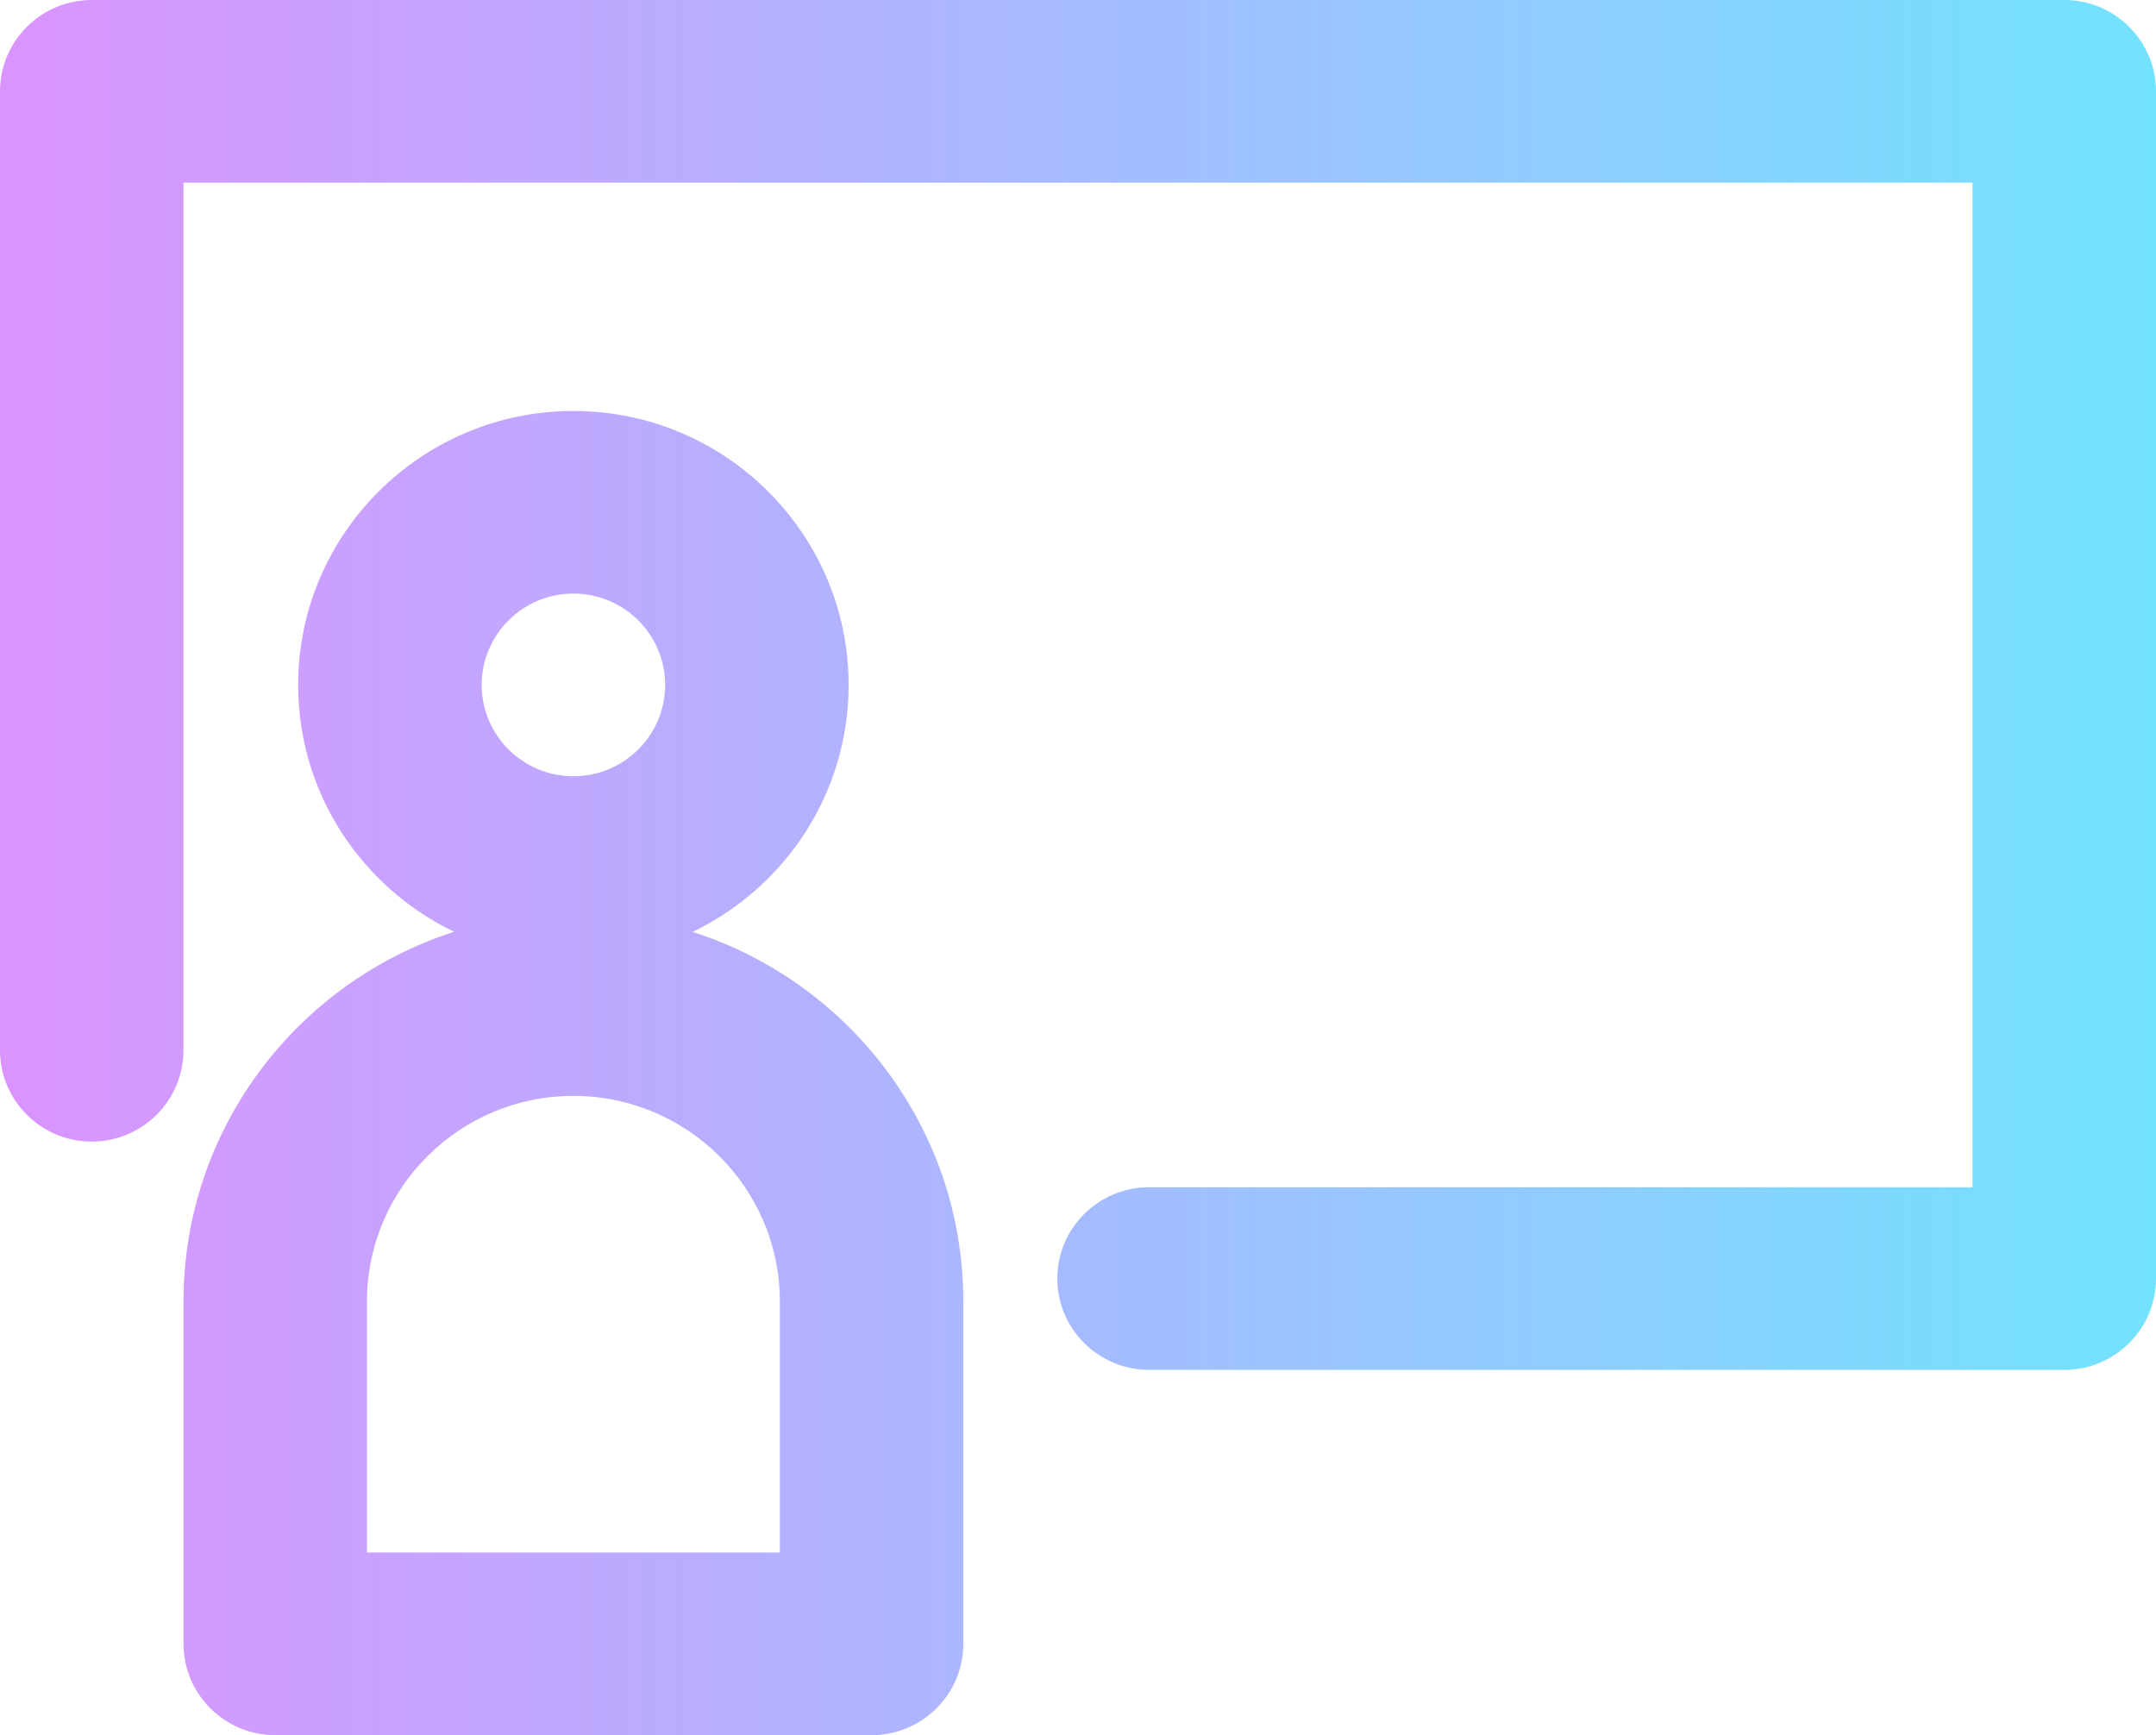 <svg xmlns="http://www.w3.org/2000/svg" xmlns:xlink="http://www.w3.org/1999/xlink" width="41px" height="33px" viewBox="0 0 41 33"><title>onboardingtraining</title><defs><linearGradient x1="0%" y1="100%" x2="100%" y2="100%" id="linearGradient-1"><stop stop-color="#DB93FF" offset="0%"></stop><stop stop-color="#71E3FF" offset="100%"></stop></linearGradient></defs><g id="Design" stroke="none" stroke-width="1" fill="none" fill-rule="evenodd"><g id="Channel-partners-V3B" transform="translate(-820, -2089)" fill="url(#linearGradient-1)"><g id="Group-16" transform="translate(0, 1703)"><g id="Group" transform="translate(408, 163)"><g id="onboardingtraining" transform="translate(412, 223)"><path d="M10.904,7.816 C13.791,7.816 16.138,10.153 16.138,13.026 C16.138,15.092 14.926,16.88 13.171,17.723 C16.154,18.677 18.319,21.466 18.319,24.75 L18.319,31.263 C18.319,32.221 17.537,33 16.575,33 L5.234,33 C4.272,33 3.49,32.221 3.49,31.263 L3.49,24.75 C3.49,21.467 5.654,18.677 8.637,17.721 C6.883,16.88 5.67,15.092 5.67,13.026 C5.67,10.153 8.018,7.816 10.904,7.816 Z M10.904,20.842 C8.74,20.842 6.979,22.595 6.979,24.75 L6.979,29.526 L14.83,29.526 L14.83,24.75 C14.83,22.595 13.069,20.842 10.904,20.842 Z M39.255,0 C40.218,0 41,0.779 41,1.737 L41,24.316 C41,25.274 40.218,26.053 39.255,26.053 L21.852,26.053 C20.89,26.053 20.107,25.274 20.107,24.316 C20.107,23.358 20.89,22.579 21.852,22.579 L37.511,22.579 L37.511,3.474 L3.489,3.474 L3.489,19.974 C3.489,20.932 2.707,21.711 1.745,21.711 C0.782,21.711 0,20.932 0,19.974 L0,1.737 C0,0.779 0.782,0 1.745,0 L39.255,0 Z M10.904,11.289 C9.942,11.289 9.16,12.068 9.16,13.026 C9.16,13.984 9.942,14.763 10.904,14.763 C11.867,14.763 12.649,13.984 12.649,13.026 C12.649,12.068 11.867,11.289 10.904,11.289 Z" id="Combined-Shape"></path></g></g></g></g></g></svg>